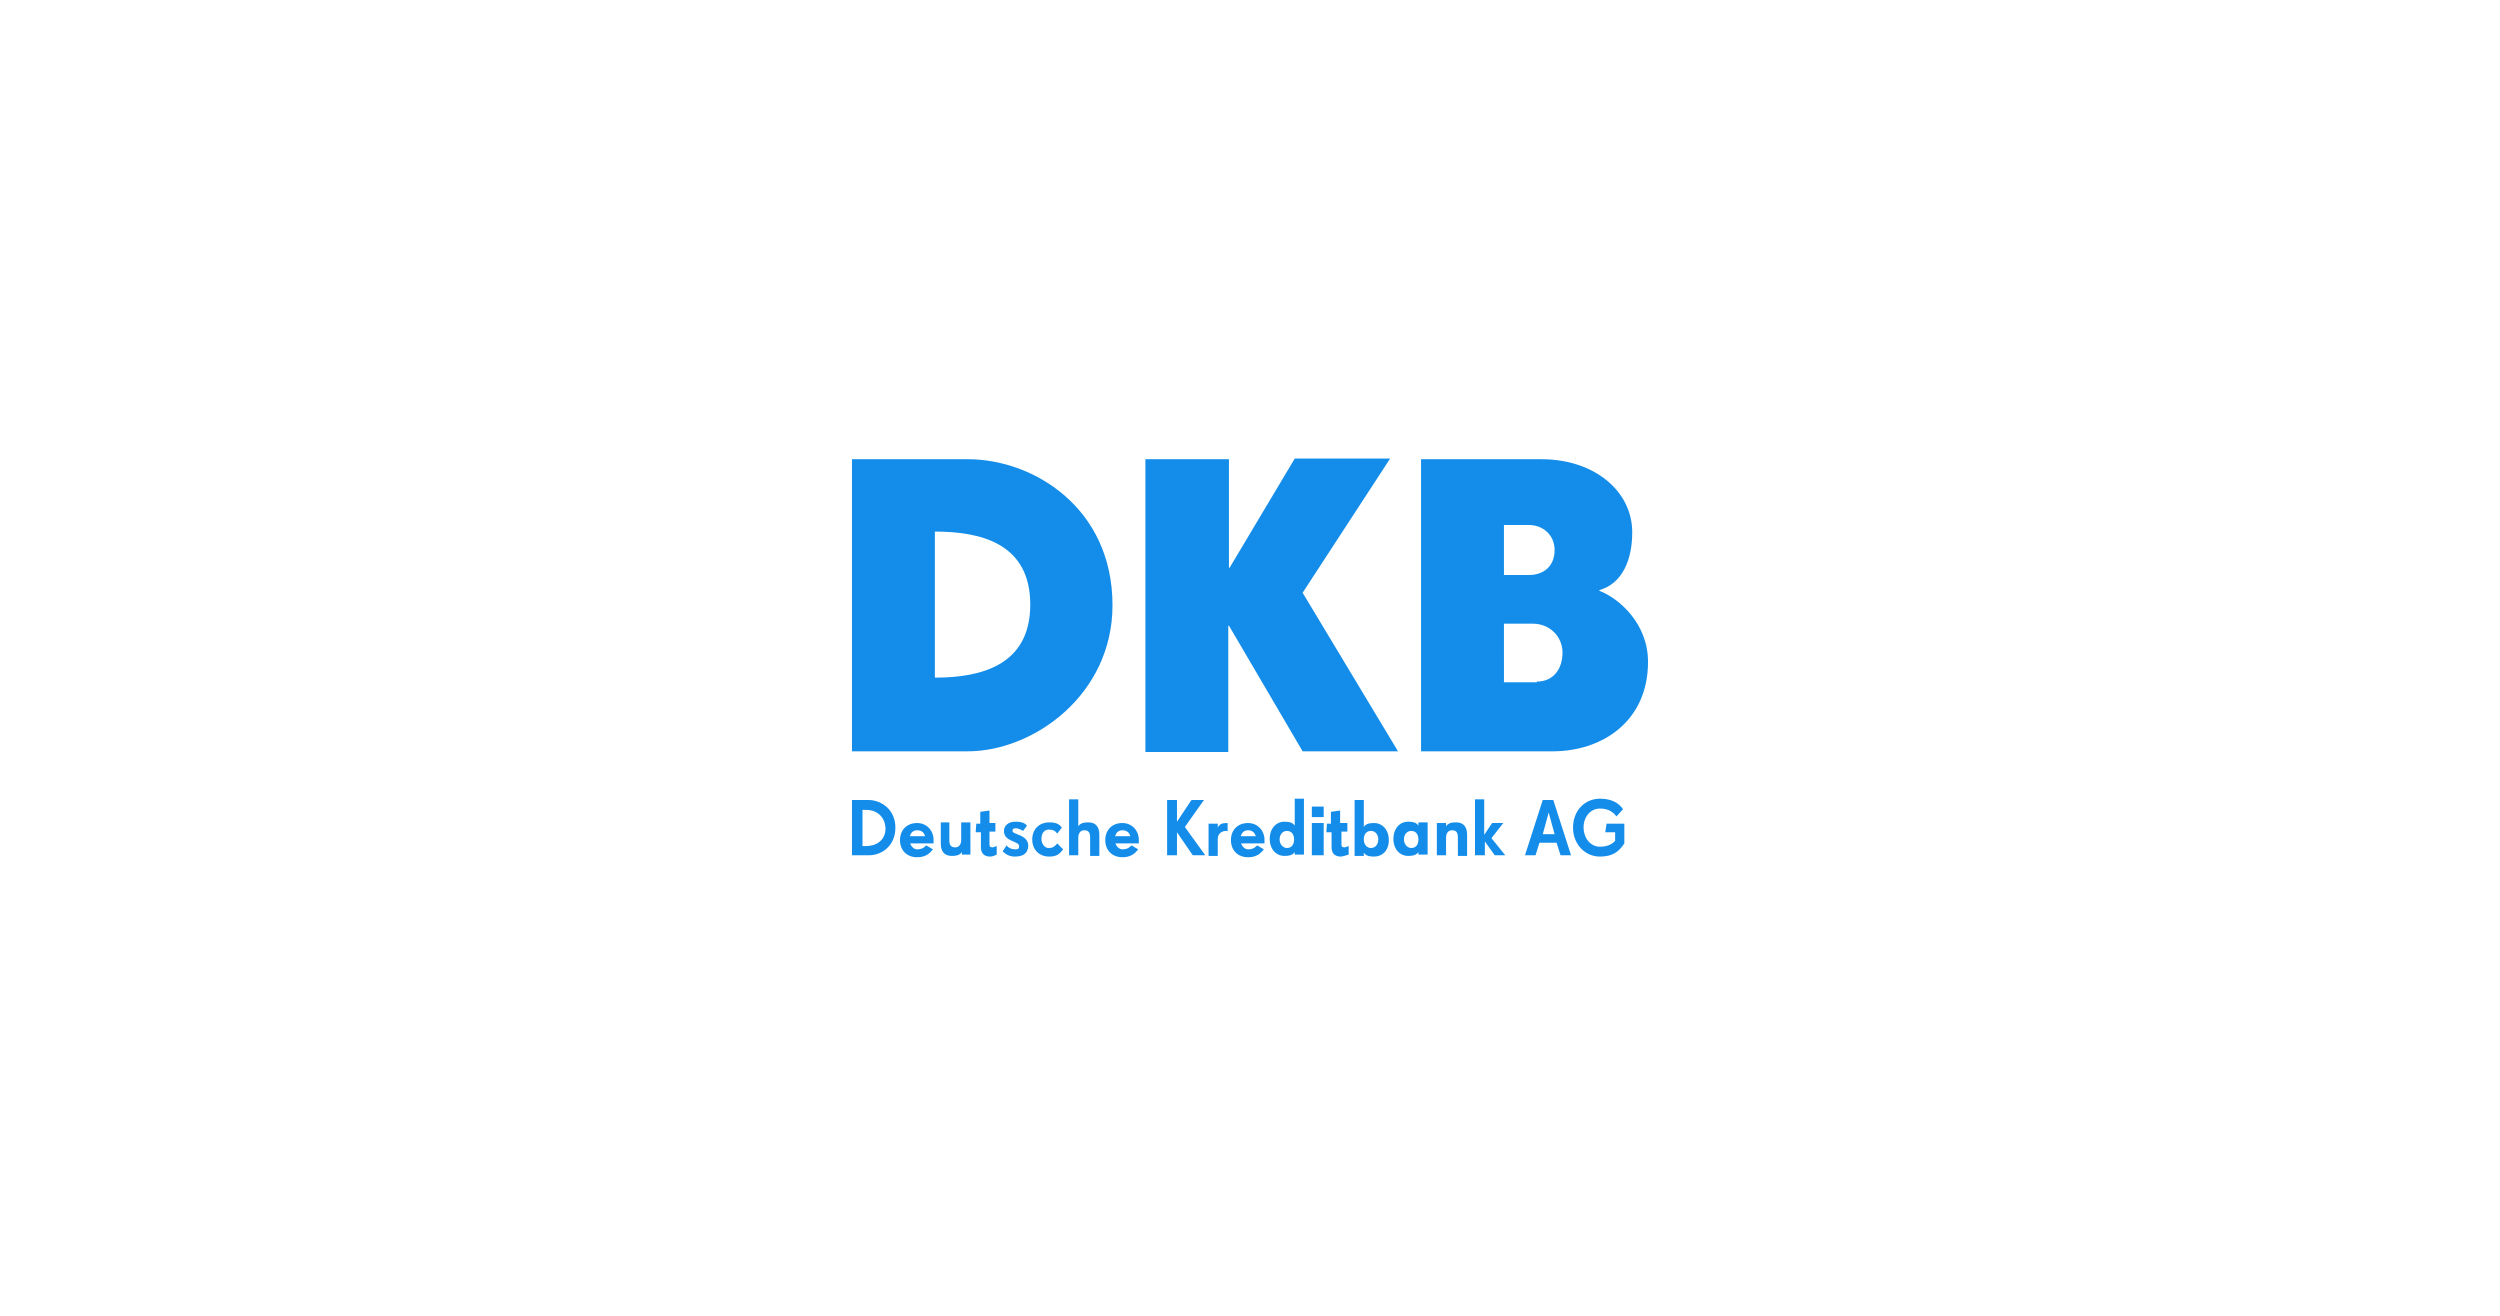<?xml version="1.0" encoding="UTF-8"?>
<svg xmlns="http://www.w3.org/2000/svg" xmlns:xlink="http://www.w3.org/1999/xlink" version="1.1" id="Ebene_1" x="0px" y="0px" viewBox="0 0 380 200" style="enable-background:new 0 0 380 200;" xml:space="preserve">
<style type="text/css">
	.st0{fill:#148DEA;}
</style>
<g id="MODULE_00000133500153248169062630000001786926691552013477_">
	
		<g id="MODULE_x5F_DESKTOP_x2F_Finanzierungspartner_x5F_Desktop_x5F_1024_x2B__00000178907336024747178420000006301277017365392302_" transform="translate(-825, -249)">
		<g id="Deutsche_Kreditbank_AG_Logo_2016" transform="translate(825, 249)">
			<g id="Logo_1_">
				<path id="path439" class="st0" d="M129.5,69.8v44.4h17.6c10,0,22-8.6,22-22.2c0-14.8-12-22.2-22-22.2H129.5z M174.1,69.8v44.5      h12.6V95.1h0.1l11.2,19.1h14.5L198,90.1l13.3-20.4h-14.5l-9.9,16.6h-0.1V69.8H174.1z M216,69.8v44.4h20      c7.6,0,14.5-4.6,14.5-13.6c0-5.9-4.5-9.7-7.4-10.8v-0.1c3.5-1,5-4.6,5-8.8c0-6.2-5.7-11.1-13.8-11.1H216z M228.6,79.8h3.8      c2.1,0,3.9,1.5,3.9,3.8c0,2.5-1.7,3.8-3.9,3.8h-3.8V79.8z M142.1,80.8c7,0,14.5,1.8,14.5,11.1S149,103,142.1,103V80.8z       M228.6,94.8h4.4c2.5,0,4.5,1.9,4.5,4.4s-1.4,4.4-3.9,4.4v0.1h-5V94.8z"></path>
			</g>
			<g id="Claim" transform="translate(0, 29)">
				<path id="path446" class="st0" d="M132.1,101h-2.6v-8.4h2.5c1.9,0,4.1,1.4,4.1,4.2C136.1,99.6,134,101,132.1,101z M131.7,94.1      h-0.6v5.5h0.6c1.4,0,2.9-0.8,2.9-2.7C134.5,94.9,133,94.1,131.7,94.1L131.7,94.1z"></path>
				<path id="path448" class="st0" d="M138.3,99c0.1,0.6,0.6,1.1,1.1,1.1s0.9-0.1,1.4-0.6l1,0.6c-0.6,0.8-1.3,1.2-2.4,1.2      c-1.6,0-2.6-1.1-2.6-2.6s1-2.6,2.6-2.6c1.5,0,2.5,1.2,2.5,2.5v0.6h-3.7V99z M139.4,97.2c-0.7,0-1,0.5-1.1,0.9h2.3      C140.5,97.6,140.1,97.2,139.4,97.2z"></path>
				<path id="path450" class="st0" d="M146.2,101v-0.5l0,0c-0.3,0.5-0.9,0.6-1.5,0.6c-1.1,0-1.7-0.6-1.7-1.9v-3.2h1.3v2.7      c0,0.7,0.2,1.1,0.9,1.1c0.6,0,0.9-0.5,0.9-1.1v-2.7h1.4v4.9H146.2z"></path>
				<path id="path452" class="st0" d="M150.5,101.2c-0.8,0-1.4-0.4-1.4-1.4v-2.3h-0.8l0.1-1.3h0.6v-1.8l1.4-0.2v1.9h0.9v1.3h-0.9      v1.9c0,0.4,0.1,0.5,0.5,0.5c0.1,0,0.3-0.1,0.6-0.2v1.3C151.3,101,150.9,101.2,150.5,101.2z"></path>
				<path id="path454" class="st0" d="M154.2,101.2c-0.8,0-1.4-0.4-1.8-0.8l0.6-0.9c0.3,0.4,0.8,0.6,1.3,0.6s0.6-0.1,0.6-0.5      c0-0.8-2.3-0.6-2.3-2.3c0-0.9,0.8-1.4,1.7-1.4c0.8,0,1.4,0.1,1.8,0.6l-0.6,0.8c-0.3-0.2-0.7-0.4-1.1-0.4c-0.2,0-0.5,0-0.5,0.4      c0,0.6,2.4,0.5,2.4,2.3C156.2,100.9,155.3,101.2,154.2,101.2L154.2,101.2z"></path>
				<path id="path456" class="st0" d="M159.5,101.2c-1.6,0-2.6-1.1-2.6-2.6s1-2.6,2.6-2.6c0.9,0,1.5,0.2,1.9,0.8l-0.7,0.9      c-0.3-0.4-0.6-0.6-1.3-0.6s-1.1,0.6-1.1,1.4s0.5,1.4,1.1,1.4c0.6,0,0.9-0.2,1.3-0.7l0.9,0.9C161,100.9,160.5,101.2,159.5,101.2      L159.5,101.2z"></path>
				<path id="path458" class="st0" d="M165.7,101v-2.7c0-0.7-0.2-1.1-0.9-1.1c-0.6,0-0.9,0.5-0.9,1.1v2.7h-1.4v-8.5h1.4v4.1l0,0      c0.3-0.5,0.9-0.6,1.5-0.6c1.1,0,1.7,0.6,1.7,1.9v3.2H165.7z"></path>
				<path id="path460" class="st0" d="M169.5,99c0.1,0.6,0.6,1.1,1.1,1.1s0.9-0.1,1.4-0.6l1,0.6c-0.6,0.8-1.3,1.2-2.4,1.2      c-1.6,0-2.6-1.1-2.6-2.6s1-2.6,2.6-2.6c1.5,0,2.5,1.2,2.5,2.5v0.6h-3.7V99z M170.6,97.2c-0.7,0-1,0.5-1.1,0.9h2.3      C171.7,97.6,171.3,97.2,170.6,97.2z"></path>
				<polygon id="path462" class="st0" points="181.3,101 178.9,97.5 178.9,97.5 178.9,101 177.4,101 177.4,92.6 178.9,92.6       178.9,95.9 178.9,95.9 181.1,92.6 183,92.6 180.1,96.7 183.2,101     "></polygon>
				<path id="path464" class="st0" d="M186.4,97.3c-0.8,0-1.3,0.5-1.3,1.2v2.6h-1.4v-4.9h1.4v0.6l0,0c0.3-0.6,0.7-0.7,1.5-0.7v1.3      C186.6,97.3,186.5,97.3,186.4,97.3L186.4,97.3z"></path>
				<path id="path466" class="st0" d="M188.6,99c0.1,0.6,0.6,1.1,1.1,1.1s0.9-0.1,1.4-0.6l1,0.6c-0.6,0.8-1.3,1.2-2.4,1.2      c-1.6,0-2.6-1.1-2.6-2.6s1-2.6,2.6-2.6c1.5,0,2.5,1.2,2.5,2.5v0.6h-3.7V99z M189.7,97.2c-0.7,0-1,0.5-1.1,0.9h2.3      C190.7,97.6,190.4,97.2,189.7,97.2z"></path>
				<path id="path468" class="st0" d="M196.8,101v-0.5l0,0c-0.3,0.5-0.9,0.6-1.6,0.6c-1.1,0-2.2-0.9-2.2-2.6c0-1.6,1-2.6,2.2-2.6      c0.7,0,1.3,0.1,1.6,0.6l0,0v-4.1h1.4v8.5H196.8z M195.6,97.3c-0.6,0-1.1,0.5-1.1,1.3s0.6,1.3,1.1,1.3c0.7,0,1.1-0.5,1.1-1.3      S196.3,97.3,195.6,97.3z"></path>
				<path id="path470" class="st0" d="M199.4,95.2v-1.6h1.8v1.6H199.4z M199.4,101v-4.9h1.8v4.9H199.4z"></path>
				<path id="path472" class="st0" d="M203.8,101.2c-0.8,0-1.4-0.4-1.4-1.4v-2.3h-0.8l0.1-1.3h0.6v-1.8l1.4-0.2v1.9h1.1v1.3h-0.9      v1.9c0,0.4,0.1,0.5,0.5,0.5c0.1,0,0.3-0.1,0.6-0.2v1.3C204.6,101,204.1,101.2,203.8,101.2L203.8,101.2z"></path>
				<path id="path474" class="st0" d="M208.9,101.2c-0.7,0-1.3-0.1-1.6-0.6l0,0v0.5h-1.4v-8.5h1.4v4.1l0,0c0.3-0.5,0.9-0.6,1.6-0.6      c1.1,0,2.2,0.9,2.2,2.6S210,101.2,208.9,101.2L208.9,101.2z M208.4,97.3c-0.7,0-1.1,0.5-1.1,1.3s0.5,1.3,1.1,1.3      c0.6,0,1.1-0.5,1.1-1.3S209,97.3,208.4,97.3z"></path>
				<path id="path476" class="st0" d="M215.6,101v-0.5l0,0c-0.3,0.5-0.9,0.6-1.6,0.6c-1.1,0-2.2-0.9-2.2-2.6c0-1.6,1-2.6,2.2-2.6      c0.7,0,1.3,0.1,1.6,0.6l0,0v-0.5h1.4v4.9H215.6z M214.5,97.3c-0.6,0-1.1,0.5-1.1,1.3s0.6,1.3,1.1,1.3c0.7,0,1.1-0.5,1.1-1.3      S215.2,97.3,214.5,97.3z"></path>
				<path id="path478" class="st0" d="M221.6,101v-2.7c0-0.7-0.2-1.1-0.9-1.1c-0.6,0-0.9,0.5-0.9,1.1v2.7h-1.4v-4.9h1.4v0.5l0,0      c0.3-0.5,0.9-0.6,1.5-0.6c1.1,0,1.7,0.6,1.7,1.9v3.2H221.6z"></path>
				<polygon id="path480" class="st0" points="227.2,101 225.7,98.9 225.7,98.9 225.7,101 224.2,101 224.2,92.5 225.6,92.5       225.6,97.9 225.6,97.9 226.8,96.1 228.5,96.1 226.7,98.4 228.8,101     "></polygon>
				<path id="path482" class="st0" d="M237.2,101l-0.6-1.9H234l-0.6,1.9h-1.6l2.7-8.4h1.6l2.7,8.4H237.2z M235.4,94.5L235.4,94.5      l-0.9,3.3h1.8L235.4,94.5z"></path>
				<path id="path484" class="st0" d="M243.2,101.2c-2.3,0-4.1-1.9-4.1-4.4c0-2.6,1.8-4.4,4.1-4.4c1.8,0,2.9,0.7,3.5,1.6l-1,1.1      c-0.5-0.7-1.3-1.2-2.5-1.2c-1.5,0-2.5,1.3-2.5,2.9c0,1.5,1,2.9,2.5,2.9c0.8,0,1.7-0.2,2.3-0.9v-1.3H244l0.2-1.3h2.7v3      C246.1,100.4,245.2,101.2,243.2,101.2L243.2,101.2z"></path>
			</g>
		</g>
	</g>
</g>
</svg>
